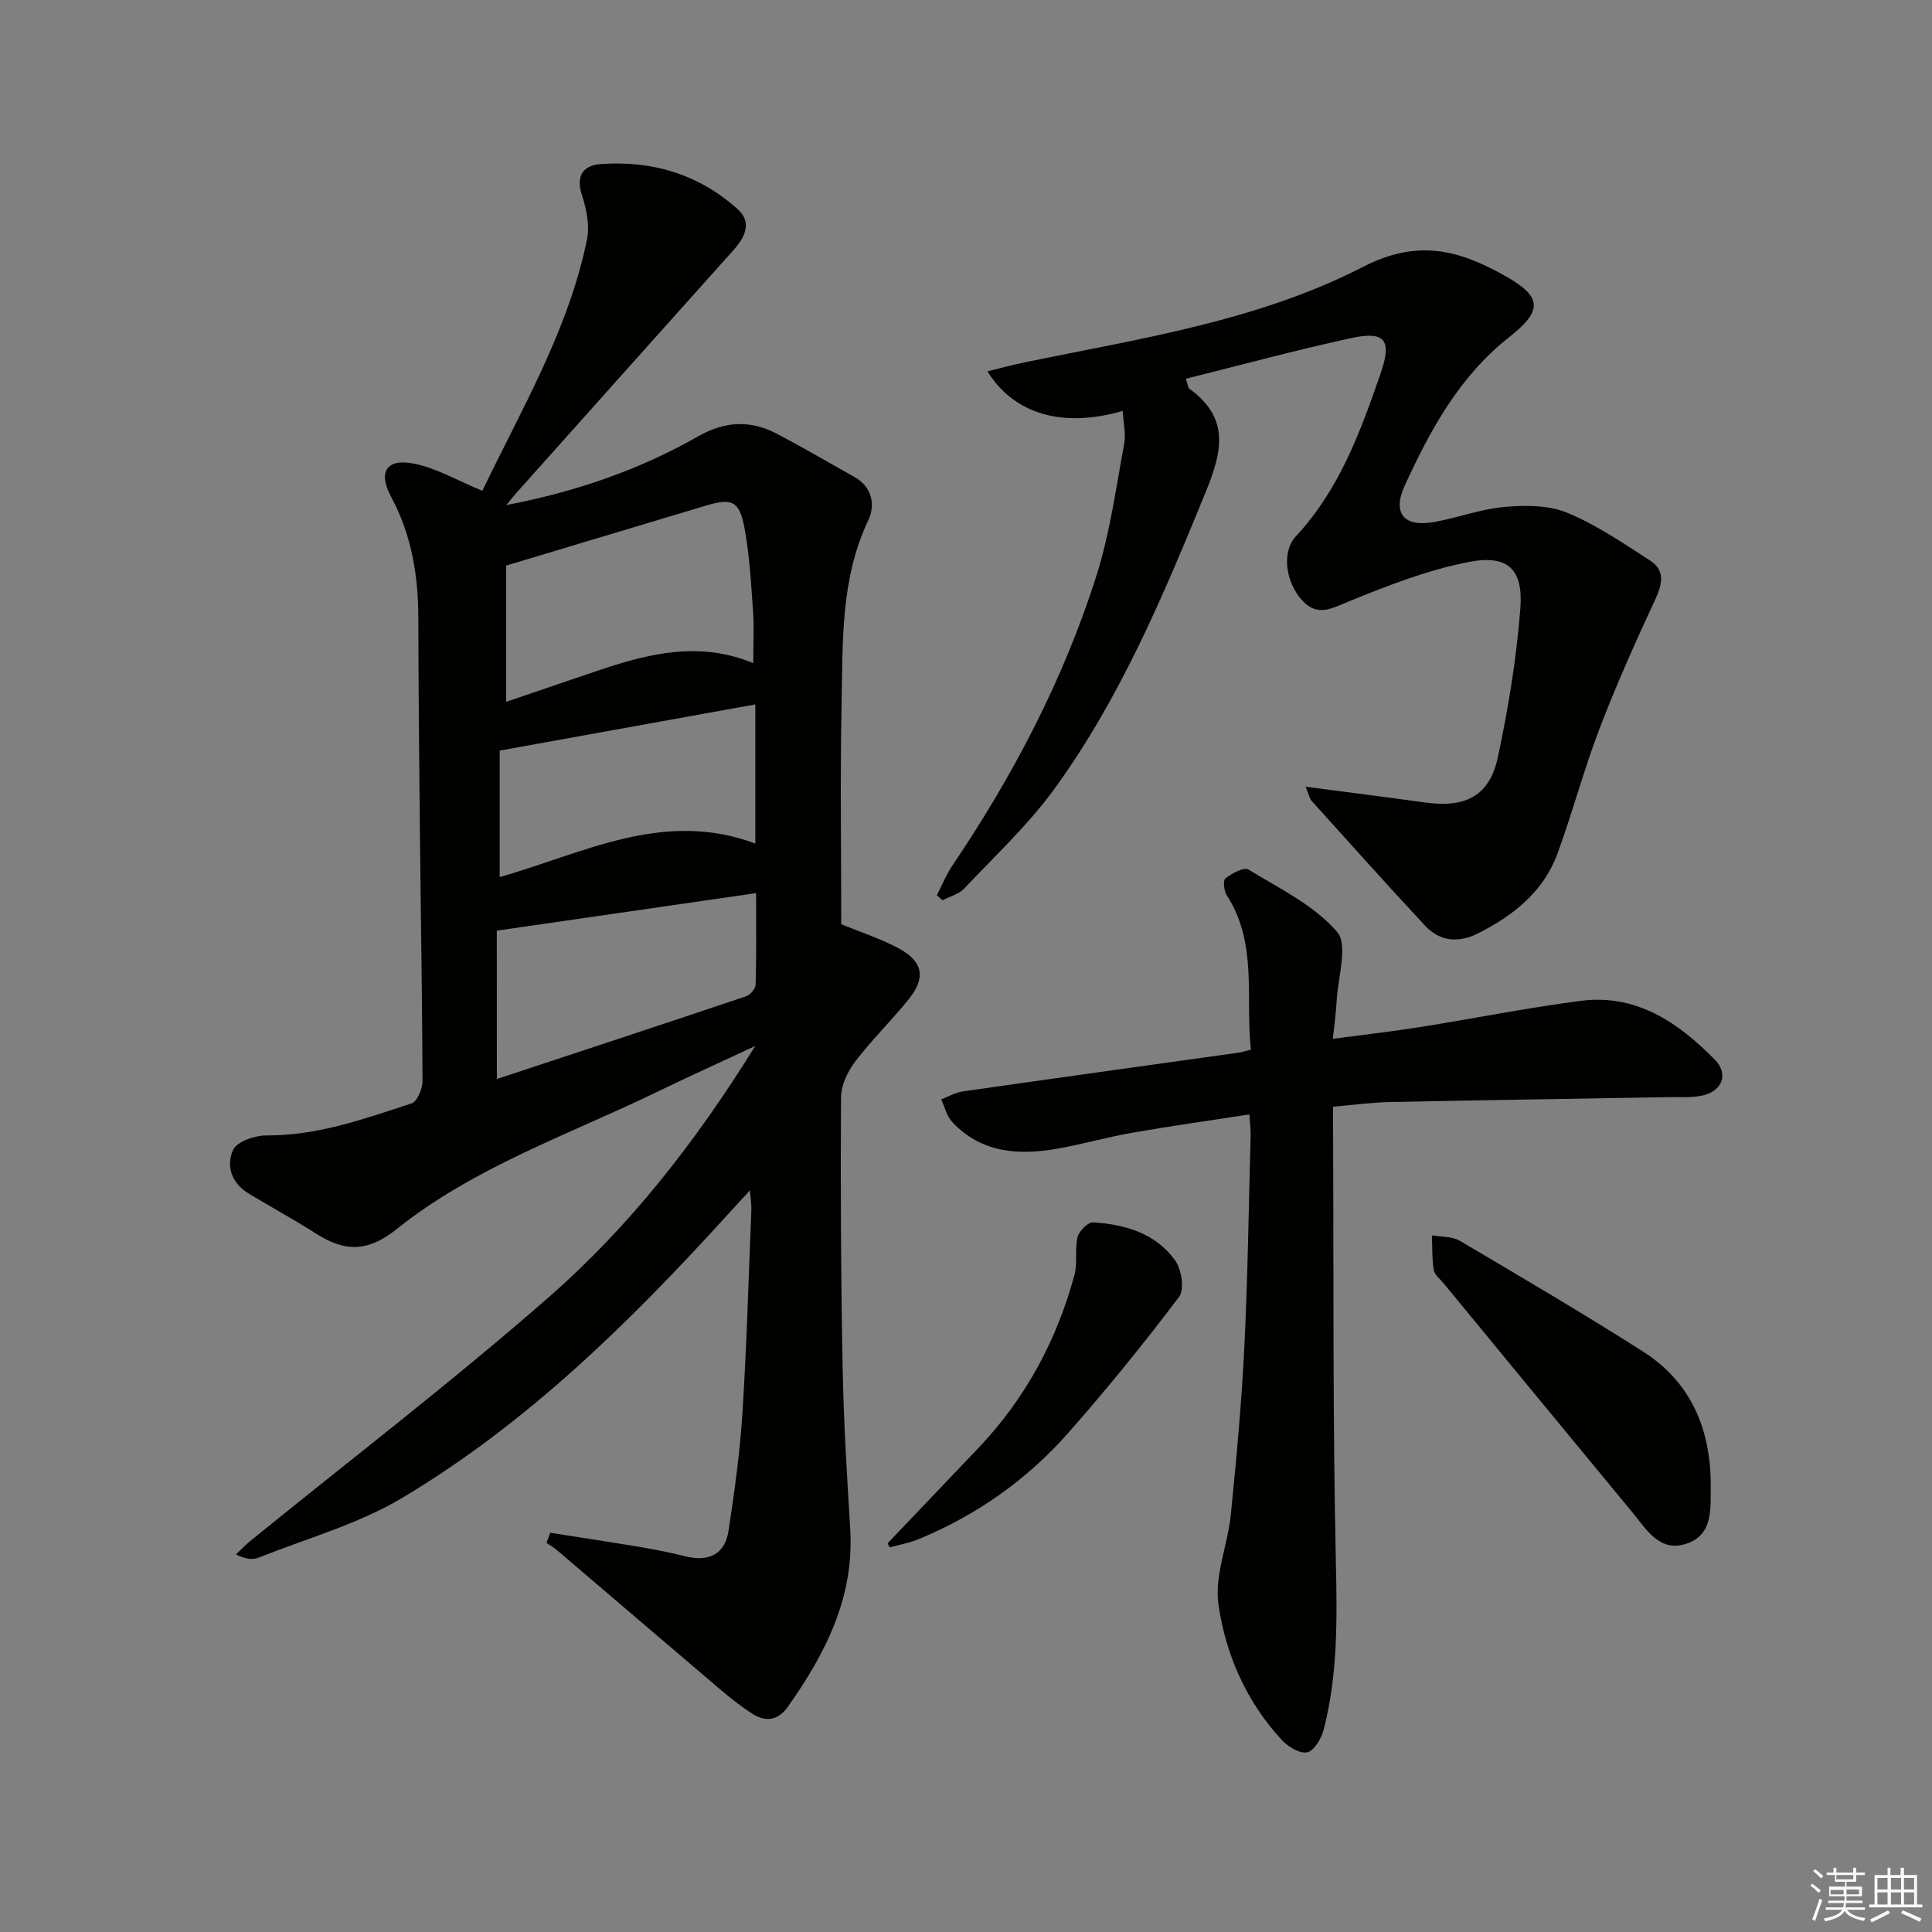 <svg enable-background="new 0 0 400 400" viewBox="0 0 400 400" xmlns="http://www.w3.org/2000/svg"><rect x="0" y="0" width="400" height="400" fill="#808080" stroke="none"/><g fill="#010100"><path d="m113.92 317.34c6.26.99 12.53 1.93 18.78 2.98 3.11.52 6.2 1.16 9.26 1.91 4.75 1.16 8.12-.39 8.87-5.28 1.26-8.18 2.38-16.41 2.9-24.66.88-13.93 1.26-27.9 1.83-41.85.04-.95-.13-1.9-.3-3.99-2.02 2.2-3.4 3.71-4.78 5.22-20.12 22.12-41.4 43.06-67.22 58.46-9.13 5.44-19.75 8.39-29.73 12.37-1.24.49-2.75.3-4.68-.67.98-.93 1.9-1.92 2.95-2.77 20.66-16.79 41.84-33 61.86-50.53 16.69-14.61 30.38-32.09 42.7-51.97-7.52 3.51-14.09 6.49-20.58 9.63-18.24 8.81-37.68 15.49-53.69 28.31-5.89 4.72-10.68 4.71-16.5 1-4.62-2.94-9.44-5.58-14.14-8.41-3.53-2.13-4.71-5.8-3.17-9.04.83-1.74 4.53-2.99 6.93-2.97 10.55.05 20.25-3.44 30.01-6.64 1.17-.38 2.27-3.06 2.26-4.67-.06-17.31-.37-34.63-.55-51.94-.16-14.66-.28-29.32-.32-43.98-.02-8.76-1.41-17.13-5.63-24.98-2.77-5.15-.98-8.02 4.73-6.88 4.71.94 9.09 3.54 14.16 5.63 7.94-16.63 17.77-33.09 21.66-52.02.6-2.91-.11-6.33-1.06-9.25-1.31-4.02.37-6.11 3.82-6.37 10.73-.81 20.49 2.12 28.52 9.41 2.91 2.64 1.45 5.72-.92 8.36-15 16.73-29.96 33.49-44.92 50.24-.53.59-1.02 1.23-2.14 2.58 14.62-2.81 27.64-7.35 39.75-14.25 5.45-3.1 10.71-3.39 16.1-.59 5.44 2.82 10.73 5.96 16.09 8.94 3.8 2.11 4.52 5.81 2.99 9.06-5.79 12.22-5.25 25.26-5.52 38.16-.31 15.14-.07 30.3-.07 45.45 4.03 1.67 8.16 2.99 11.9 5.01 5.07 2.74 5.66 6.09 2.04 10.57-3.55 4.4-7.64 8.38-11.06 12.87-1.56 2.06-2.91 4.91-2.93 7.41-.11 18.66-.02 37.32.34 55.98.21 11.13.89 22.25 1.57 33.36.87 14.14-5.11 25.8-12.93 36.85-2 2.83-4.57 3.21-7.36 1.41-2.23-1.44-4.34-3.09-6.36-4.8-11.41-9.69-22.78-19.44-34.17-29.15-.63-.53-1.37-.93-2.06-1.39.27-.7.52-1.41.77-2.12zm42.03-180.04c0-3.82.2-7.29-.04-10.73-.41-5.78-.72-11.62-1.78-17.3-1.04-5.61-2.64-6.2-8.08-4.56-13.47 4.06-26.96 8.1-41.26 12.39v28.21c6.41-2.18 12.96-4.43 19.52-6.64 10.34-3.48 20.75-5.91 31.64-1.37zm-53.08 86.1c17.45-5.77 34.56-11.4 51.62-17.14.86-.29 1.94-1.56 1.96-2.41.17-6.1.09-12.22.09-18.94-17.96 2.6-35.57 5.15-53.68 7.77.01 10.05.01 19.96.01 30.72zm53.51-77.56c-17.96 3.25-35.24 6.37-52.92 9.56v26.19c17.18-4.87 33.89-14.08 52.92-6.94 0-9.67 0-18.95 0-28.81z"/><path d="m270.31 162.88c8.83 1.16 16.84 2.17 24.84 3.28 8.24 1.15 13.23-1.37 14.94-9.29 2.2-10.17 3.87-20.53 4.68-30.89.63-8.1-2.57-11.18-10.55-9.65-8.51 1.63-16.79 4.86-24.86 8.15-3.64 1.48-6.57 3.3-9.76-.18-3.42-3.73-4.31-10.03-1.32-13.24 9-9.66 13.38-21.65 17.56-33.74 2.4-6.95.94-8.85-6.15-7.31-11.43 2.48-22.74 5.56-34.19 8.41.49 1.43.5 1.88.71 2.03 8.49 6.16 6.88 12.98 3.3 21.71-8.72 21.28-17.59 42.41-31.15 61.09-5.43 7.49-12.33 13.92-18.72 20.7-1.11 1.18-2.98 1.64-4.5 2.44-.39-.34-.79-.68-1.18-1.02 1.06-2.06 1.92-4.24 3.21-6.15 12.63-18.7 23.03-38.56 29.85-60.07 2.79-8.79 4.02-18.08 5.72-27.19.4-2.15-.17-4.49-.3-6.88-12.34 3.57-22.44.75-28-8.2 2.87-.7 5.43-1.4 8.03-1.93 23.73-4.87 48.05-8.55 69.69-19.68 11.32-5.82 19.74-3.54 29.19 1.7 7.94 4.4 8.21 7.25 1.1 12.84-10.26 8.08-16.33 19.18-21.6 30.7-2.67 5.83-.12 8.7 6.13 7.56 4.89-.89 9.67-2.7 14.59-3.12 4.28-.37 9.08-.38 12.93 1.22 6.06 2.51 11.63 6.32 17.18 9.92 3.03 1.97 2.54 4.75 1.07 7.92-4.1 8.82-8.09 17.71-11.56 26.78-3.26 8.5-5.59 17.36-8.72 25.91-2.91 7.94-9.16 12.87-16.51 16.57-4.05 2.03-7.89 1.64-10.96-1.66-7.93-8.52-15.69-17.21-23.49-25.85-.38-.47-.49-1.19-1.2-2.88z"/><path d="m258.67 230.73c-8.3 1.28-16.29 2.4-24.23 3.79-5.22.91-10.35 2.39-15.57 3.31-8.01 1.41-15.7.89-21.71-5.52-1.14-1.21-1.55-3.1-2.3-4.68 1.48-.57 2.91-1.44 4.44-1.66 19.06-2.73 38.14-5.37 57.21-8.04.63-.09 1.23-.3 2.47-.6-1.17-10.81 1.46-21.99-5-31.99-.59-.91-.79-3.09-.27-3.49 1.34-1.02 3.82-2.39 4.74-1.83 6.42 3.91 13.6 7.39 18.36 12.89 2.36 2.73.17 9.45-.07 14.36-.11 2.3-.46 4.59-.79 7.8 6.33-.84 12.16-1.49 17.95-2.41 11.15-1.77 22.24-4.01 33.43-5.45 11.45-1.47 20.16 4.5 27.69 12.16 3.08 3.13 1.4 6.8-3.01 7.54-2.12.36-4.32.21-6.49.24-19.31.33-38.62.62-57.93 1.02-3.65.08-7.28.59-11.59.96 0 1.7-.01 3.3 0 4.91.14 29.99-.08 60 .59 89.98.26 11.54.35 22.91-2.54 34.1-.47 1.82-1.98 4.38-3.41 4.68-1.55.33-4.01-1.19-5.31-2.6-7.31-7.93-11.59-17.69-13.07-28.06-.84-5.94 1.94-12.32 2.57-18.56 1.16-11.57 2.23-23.16 2.8-34.77.72-14.63.91-29.28 1.3-43.92.02-1.11-.14-2.25-.26-4.16z"/><path d="m354.19 307.41c-.07 4.82.64 10.42-5.19 12.25-5.49 1.73-8.21-3.14-11.12-6.65-13.04-15.75-26.02-31.55-39.01-47.33-.73-.89-1.87-1.76-2.03-2.76-.38-2.35-.28-4.77-.38-7.16 1.95.35 4.19.2 5.79 1.14 12.72 7.5 25.44 14.99 37.9 22.91 9.94 6.32 14.01 16.03 14.04 27.6z"/><path d="m183.77 319.52c6.27-6.58 12.55-13.16 18.82-19.75 9.71-10.21 16.19-22.25 19.86-35.78.68-2.5.03-5.35.65-7.88.31-1.25 2.16-3.09 3.22-3.03 6.64.4 12.97 2.28 17 7.91 1.32 1.85 1.94 5.99.8 7.51-7.3 9.66-14.94 19.09-22.96 28.18-8.57 9.71-19.01 17.06-31.04 22.01-1.89.78-3.95 1.13-5.93 1.67-.15-.29-.29-.56-.42-.84z"/></g><path d="m374.8 390.4.4-.4c.7.5 1.3 1 1.8 1.4l-.5.5c-.5-.6-1.1-1.1-1.7-1.5zm1 7.3-.6-.3c.5-1.4 1.1-2.8 1.5-4.3.2.1.4.2.6.3-.5 1.3-1 2.8-1.5 4.3zm-.4-10.3.4-.4c.4.3 1 .8 1.7 1.4l-.5.5c-.4-.5-1-1-1.6-1.5zm2.5.3h1.7v-1h.6v1h3.5v-1h.6v1h1.8v.5h-1.8v1.4h-2v1h3.2v2h-3.2v.9h3.3v.5h-3.4c0 .3-.1.6-.1.9h4v.5h-3.7c.7.9 1.9 1.5 3.8 1.7-.1.2-.2.4-.3.6-2.1-.4-3.5-1.1-4-2.1-.4 1-1.8 1.7-4 2.2-.1-.2-.2-.4-.3-.6 2.1-.4 3.4-1 3.8-1.8h-3.4v-.5h3.6c.1-.3.1-.6.2-.9h-3.3v-.5h3.4c0-.3 0-.6 0-.9h-3.2v-2h3.3v-1h-2.1v-1.4h-1.7v-.5zm1.1 3.5v1h2.7c0-.3 0-.4 0-.4 0-.1 0-.2 0-.2 0-.1 0-.2 0-.3h-2.7zm1.2-3v.9h3.5v-.9zm4.7 3h-2.6v.6.4h2.6z" fill="#fafafb"/><path d="m393.6 386.7h.6v1.5h2.7v6.1h1.1v.6h-11v-.6h1.1v-6.1h2.7v-1.5h.6v1.5h2.1v-1.5zm-2.7 8.8.4.6c-1.2.6-2.5 1.3-3.8 1.9-.1-.2-.2-.4-.3-.6 1.2-.6 2.5-1.2 3.7-1.9zm-2.2-6.7v2.4h2.1v-2.4zm0 3v2.5h2.1v-2.5zm2.8-3v2.4h2.1v-2.4zm0 3v2.5h2.1v-2.5zm6 6.1c-1.4-.7-2.7-1.3-3.9-1.8l.3-.6c1.5.6 2.7 1.2 3.9 1.7zm-1.2-9.1h-2.1v2.4h2.1zm-2.1 3v2.5h2.1v-2.5z" fill="#fafafb"/></svg>
